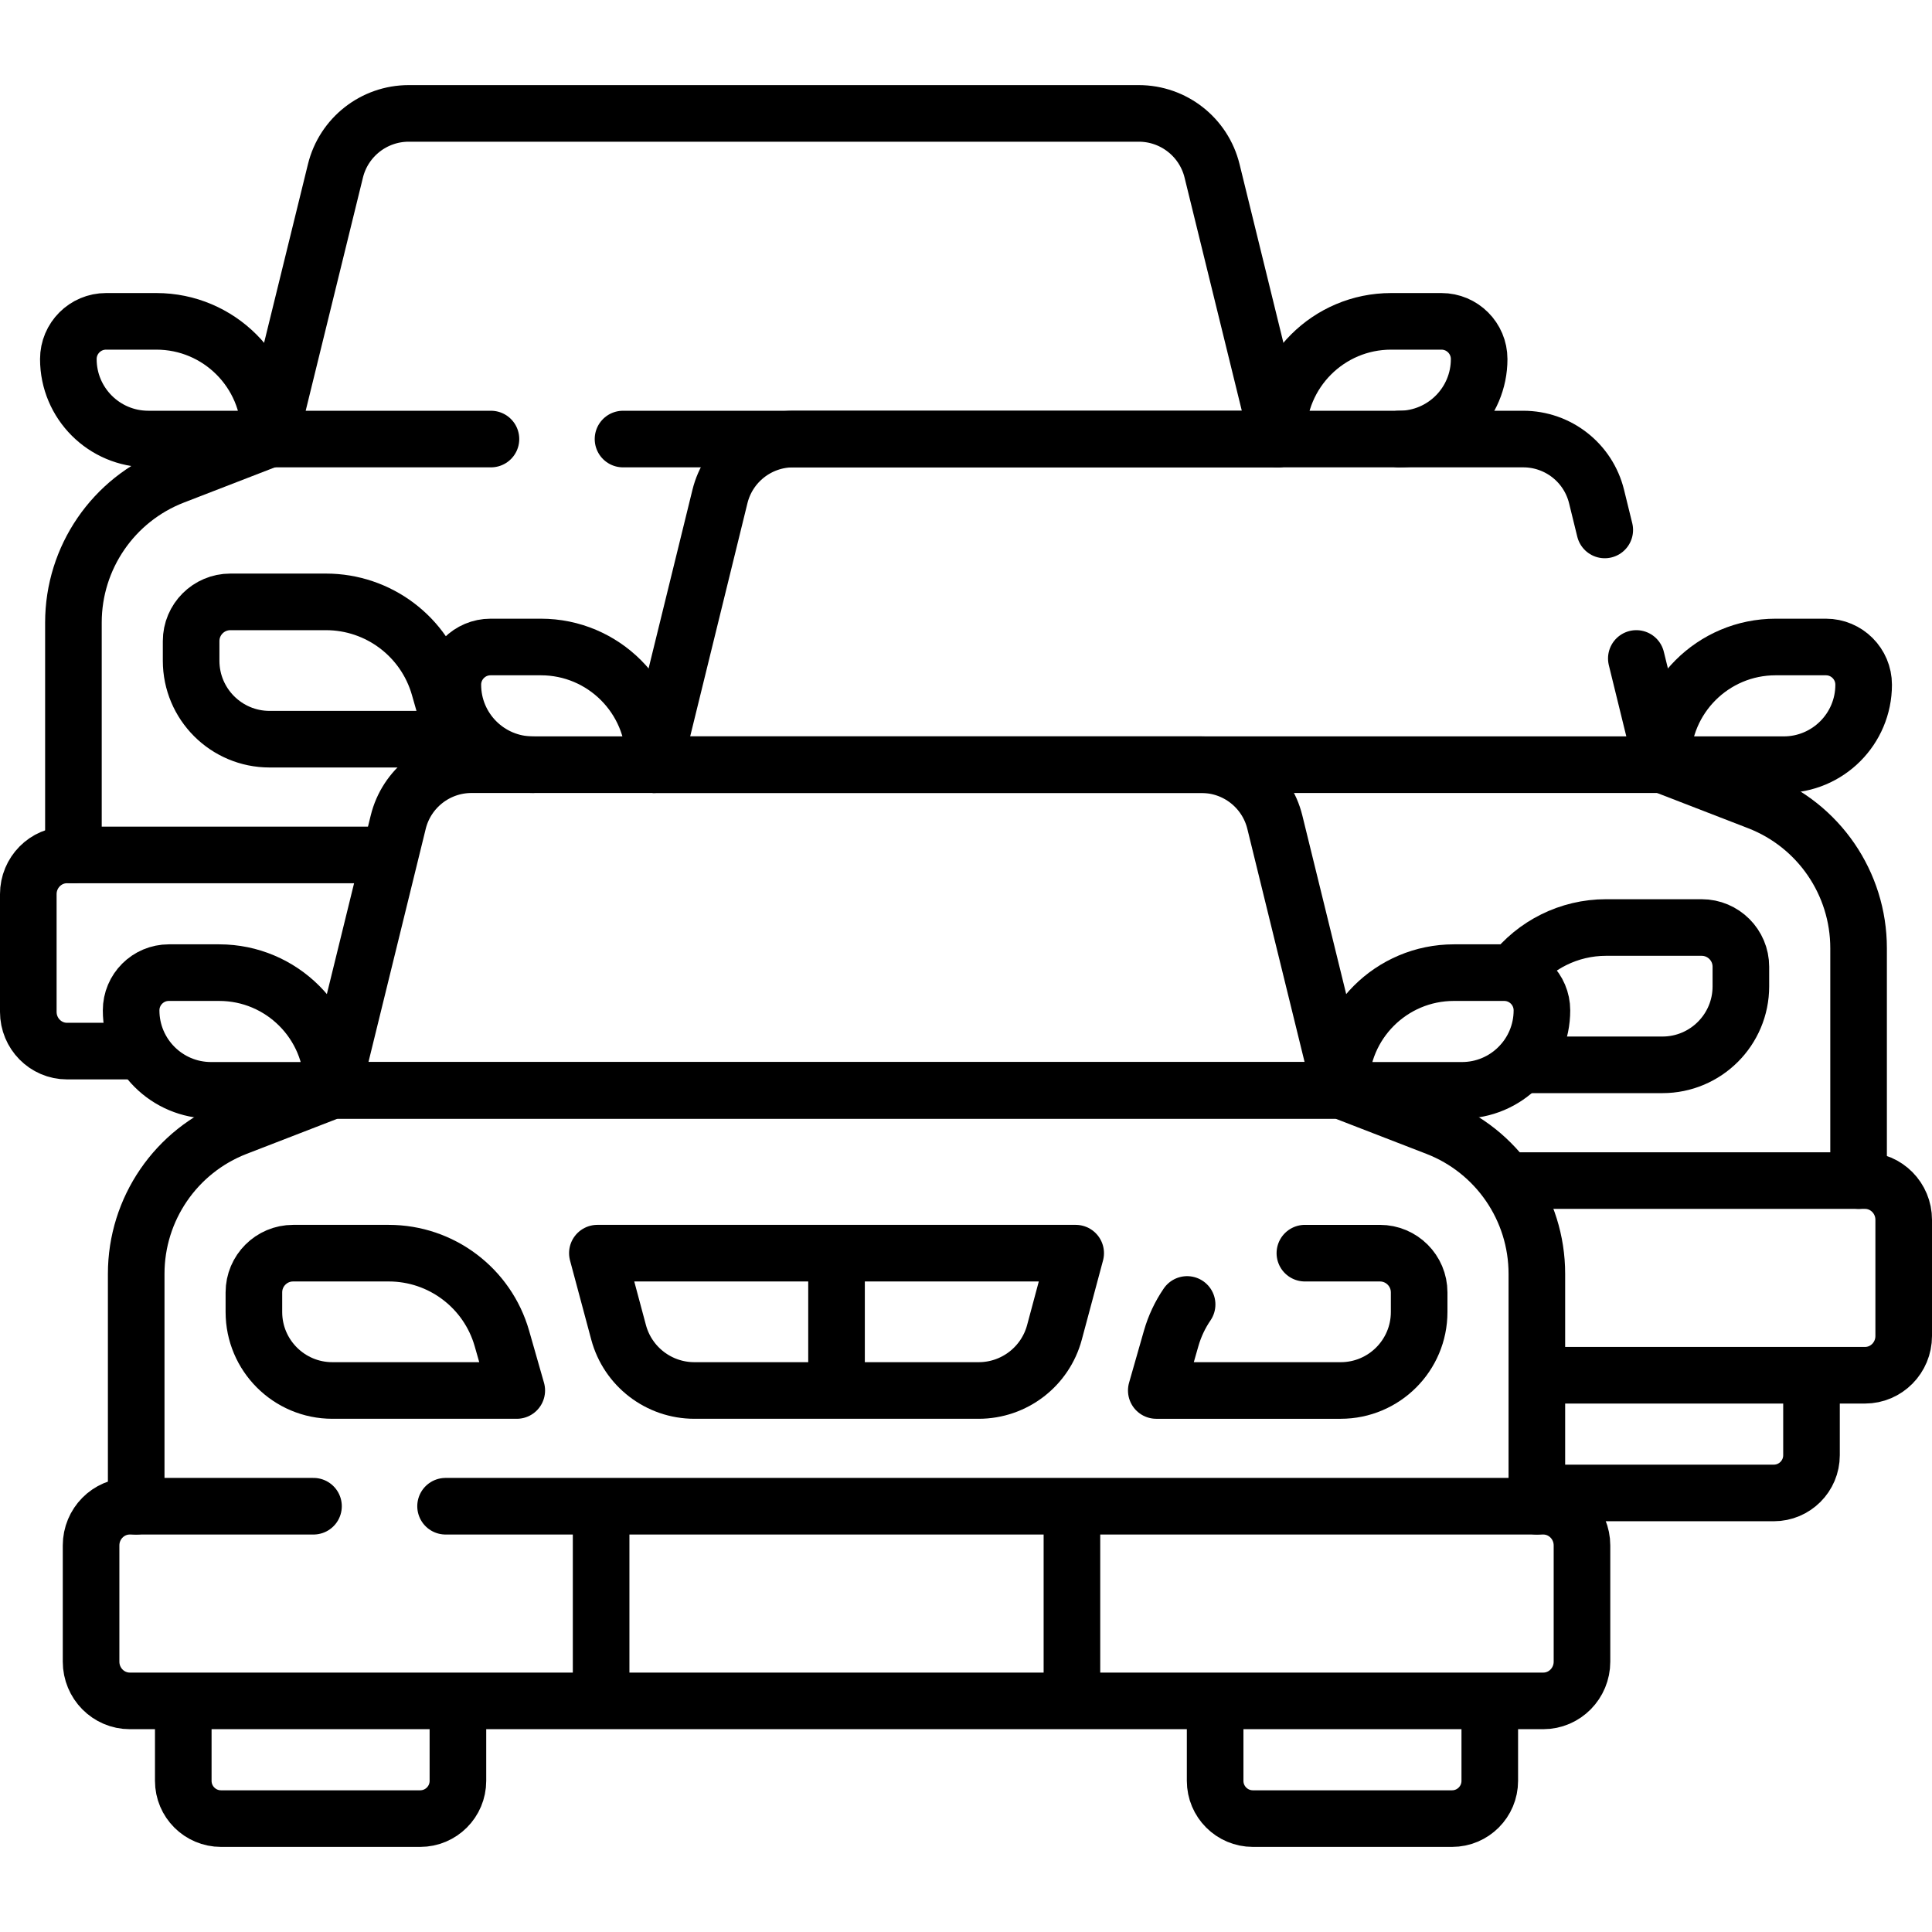 <?xml version="1.0" encoding="UTF-8"?>
<svg xmlns="http://www.w3.org/2000/svg" xmlns:xlink="http://www.w3.org/1999/xlink" version="1.1" id="Capa_1" x="0px" y="0px" viewBox="0 0 512 512" style="enable-background:new 0 0 512 512;" xml:space="preserve" width="512" height="512">
<g>
	<g>
		<g>
			<path style="fill:none;stroke:#000000;stroke-width:15;stroke-linecap:round;stroke-linejoin:round;stroke-miterlimit:10;" d="&#10;&#9;&#9;&#9;&#9;M71.445,116.353l-25.409,9.834c-16.019,6.2-26.578,21.61-26.578,38.786v61.593"/>
			<path style="fill:none;stroke:#000000;stroke-width:15;stroke-linecap:round;stroke-linejoin:round;stroke-miterlimit:10;" d="&#10;&#9;&#9;&#9;&#9;M120.313,195.893H71.445c-11.485,0-20.795-9.31-20.795-20.795V169.9c0-5.742,4.655-10.397,10.397-10.397h25.34&#10;&#9;&#9;&#9;&#9;c13.927,0,26.166,9.232,29.992,22.623L120.313,195.893z"/>
			<path style="fill:none;stroke:#000000;stroke-width:15;stroke-linecap:round;stroke-linejoin:round;stroke-miterlimit:10;" d="&#10;&#9;&#9;&#9;&#9;M165.106,116.353H338.66l-17.452-71.069c-2.196-8.943-10.214-15.23-19.423-15.23H108.32c-9.208,0-17.227,6.288-19.423,15.23&#10;&#9;&#9;&#9;&#9;l-17.452,71.069h58.662"/>
			<path style="fill:none;stroke:#000000;stroke-width:15;stroke-linecap:round;stroke-linejoin:round;stroke-miterlimit:10;" d="&#10;&#9;&#9;&#9;&#9;M102.532,226.566H17.762c-5.668,0-10.262,4.655-10.262,10.397v31.192c0,5.742,4.595,10.397,10.262,10.397h19.791"/>
		</g>
		<path style="fill:none;stroke:#000000;stroke-width:15;stroke-linecap:round;stroke-linejoin:round;stroke-miterlimit:10;" d="&#10;&#9;&#9;&#9;M338.66,116.353v-1.193c0-16.568,13.431-30,30-30h13.331c5.523,0,10,4.477,10,10v0c0,11.704-9.488,21.192-21.192,21.192"/>
		<path style="fill:none;stroke:#000000;stroke-width:15;stroke-linecap:round;stroke-linejoin:round;stroke-miterlimit:10;" d="&#10;&#9;&#9;&#9;M41.445,85.16H28.113c-5.523,0-10,4.477-10,10v0c0,11.704,9.488,21.192,21.192,21.192h32.139v-1.193&#10;&#9;&#9;&#9;C71.445,98.591,58.013,85.16,41.445,85.16z"/>
	</g>
	<g>
		<g>
			<path style="fill:none;stroke:#000000;stroke-width:15;stroke-linecap:round;stroke-linejoin:round;stroke-miterlimit:10;" d="&#10;&#9;&#9;&#9;&#9;M492.543,312.865v-61.593c0-17.177-10.559-32.586-26.578-38.786l-25.409-9.834"/>
			<path style="fill:none;stroke:#000000;stroke-width:15;stroke-linecap:round;stroke-linejoin:round;stroke-miterlimit:10;" d="&#10;&#9;&#9;&#9;&#9;M403.074,282.192h37.481c11.485,0,20.795-9.31,20.795-20.795v-5.199c0-5.742-4.655-10.397-10.397-10.397h-25.34&#10;&#9;&#9;&#9;&#9;c-9.853,0-18.861,4.621-24.643,12.066"/>
			<path style="fill:none;stroke:#000000;stroke-width:15;stroke-linecap:round;stroke-linejoin:round;stroke-miterlimit:10;" d="&#10;&#9;&#9;&#9;&#9;M425.278,140.441l-2.175-8.858c-2.196-8.943-10.214-15.23-19.423-15.23H210.215c-9.208,0-17.227,6.288-19.423,15.23&#10;&#9;&#9;&#9;&#9;l-17.452,71.069h267.216l-6.913-28.152"/>
			<path style="fill:none;stroke:#000000;stroke-width:15;stroke-linecap:round;stroke-linejoin:round;stroke-miterlimit:10;" d="&#10;&#9;&#9;&#9;&#9;M407.638,364.455h86.599c5.668,0,10.262-4.655,10.262-10.397v-30.795c0-5.742-4.595-10.397-10.262-10.397h-94.918"/>
		</g>
		<path style="fill:none;stroke:#000000;stroke-width:15;stroke-linecap:round;stroke-linejoin:round;stroke-miterlimit:10;" d="&#10;&#9;&#9;&#9;M480.066,365v20.647c0,5.523-4.477,10-10,10h-62.782"/>
		<path style="fill:none;stroke:#000000;stroke-width:15;stroke-linecap:round;stroke-linejoin:round;stroke-miterlimit:10;" d="&#10;&#9;&#9;&#9;M470.555,171.459h13.331c5.523,0,10,4.477,10,10v0c0,11.704-9.488,21.192-21.192,21.192h-32.139v-1.193&#10;&#9;&#9;&#9;C440.555,184.891,453.987,171.459,470.555,171.459z"/>
		<path style="fill:none;stroke:#000000;stroke-width:15;stroke-linecap:round;stroke-linejoin:round;stroke-miterlimit:10;" d="&#10;&#9;&#9;&#9;M173.34,202.652v-1.193c0-16.568-13.431-30-30-30h-13.331c-5.523,0-10,4.477-10,10v0c0,11.704,9.488,21.192,21.192,21.192"/>
	</g>
	<g>
		<g>
			<path style="fill:none;stroke:#000000;stroke-width:15;stroke-linecap:round;stroke-linejoin:round;stroke-miterlimit:10;" d="&#10;&#9;&#9;&#9;&#9;M407.283,399.164v-61.593c0-17.177-10.559-32.586-26.578-38.786l-25.409-9.834H88.081l-25.409,9.834&#10;&#9;&#9;&#9;&#9;c-16.019,6.2-26.578,21.61-26.578,38.786v61.593"/>
			<path style="fill:none;stroke:#000000;stroke-width:15;stroke-linecap:round;stroke-linejoin:round;stroke-miterlimit:10;" d="&#10;&#9;&#9;&#9;&#9;M158.309,332.1h126.758l-5.623,20.98c-2.436,9.091-10.675,15.412-20.086,15.412h-75.34c-9.411,0-17.65-6.321-20.086-15.412&#10;&#9;&#9;&#9;&#9;L158.309,332.1z"/>
			<path style="fill:none;stroke:#000000;stroke-width:15;stroke-linecap:round;stroke-linejoin:round;stroke-miterlimit:10;" d="&#10;&#9;&#9;&#9;&#9;M136.949,368.492H88.081c-11.485,0-20.795-9.31-20.795-20.795v-5.199c0-5.742,4.655-10.397,10.397-10.397h25.34&#10;&#9;&#9;&#9;&#9;c13.927,0,26.166,9.232,29.992,22.623L136.949,368.492z"/>
			<path style="fill:none;stroke:#000000;stroke-width:15;stroke-linecap:round;stroke-linejoin:round;stroke-miterlimit:10;" d="&#10;&#9;&#9;&#9;&#9;M314.597,345.694c-1.852,2.71-3.297,5.744-4.236,9.03l-3.934,13.768h48.868c11.485,0,20.795-9.31,20.795-20.795v-5.199&#10;&#9;&#9;&#9;&#9;c0-5.742-4.655-10.397-10.397-10.397h-19.885"/>
			
				<line style="fill:none;stroke:#000000;stroke-width:15;stroke-linecap:round;stroke-linejoin:round;stroke-miterlimit:10;" x1="221.688" y1="332.296" x2="221.688" y2="368.296"/>
			<path style="fill:none;stroke:#000000;stroke-width:15;stroke-linecap:round;stroke-linejoin:round;stroke-miterlimit:10;" d="&#10;&#9;&#9;&#9;&#9;M318.421,202.652H124.956c-9.208,0-17.227,6.288-19.423,15.23l-17.452,71.069h267.215l-17.452-71.069&#10;&#9;&#9;&#9;&#9;C335.648,208.939,327.629,202.652,318.421,202.652z"/>
			<path style="fill:none;stroke:#000000;stroke-width:15;stroke-linecap:round;stroke-linejoin:round;stroke-miterlimit:10;" d="&#10;&#9;&#9;&#9;&#9;M83.081,399.164H34.398c-5.668,0-10.262,4.655-10.262,10.397v30.795c0,5.742,4.595,10.397,10.262,10.397h374.58&#10;&#9;&#9;&#9;&#9;c5.668,0,10.262-4.655,10.262-10.397v-30.795c0-5.742-4.595-10.397-10.262-10.397H118.081"/>
			
				<line style="fill:none;stroke:#000000;stroke-width:15;stroke-linecap:round;stroke-linejoin:round;stroke-miterlimit:10;" x1="159.303" y1="450.459" x2="159.303" y2="399.459"/>
			
				<line style="fill:none;stroke:#000000;stroke-width:15;stroke-linecap:round;stroke-linejoin:round;stroke-miterlimit:10;" x1="284.073" y1="399.459" x2="284.073" y2="450.459"/>
		</g>
		<path style="fill:none;stroke:#000000;stroke-width:15;stroke-linecap:round;stroke-linejoin:round;stroke-miterlimit:10;" d="&#10;&#9;&#9;&#9;M121.353,451v20.947c0,5.523-4.477,10-10,10H58.57c-5.523,0-10-4.477-10-10V451"/>
		<path style="fill:none;stroke:#000000;stroke-width:15;stroke-linecap:round;stroke-linejoin:round;stroke-miterlimit:10;" d="&#10;&#9;&#9;&#9;M394.806,451v20.947c0,5.523-4.477,10-10,10h-52.782c-5.523,0-10-4.477-10-10V451"/>
		<path style="fill:none;stroke:#000000;stroke-width:15;stroke-linecap:round;stroke-linejoin:round;stroke-miterlimit:10;" d="&#10;&#9;&#9;&#9;M385.296,257.758h13.331c5.523,0,10,4.477,10,10v0c0,11.704-9.488,21.192-21.192,21.192h-32.139v-1.193&#10;&#9;&#9;&#9;C355.296,271.19,368.727,257.758,385.296,257.758z"/>
		<path style="fill:none;stroke:#000000;stroke-width:15;stroke-linecap:round;stroke-linejoin:round;stroke-miterlimit:10;" d="&#10;&#9;&#9;&#9;M58.081,257.758H44.749c-5.523,0-10,4.477-10,10v0c0,11.704,9.488,21.192,21.192,21.192h32.139v-1.193&#10;&#9;&#9;&#9;C88.081,271.19,74.649,257.758,58.081,257.758z"/>
	</g>
</g>















</svg>
